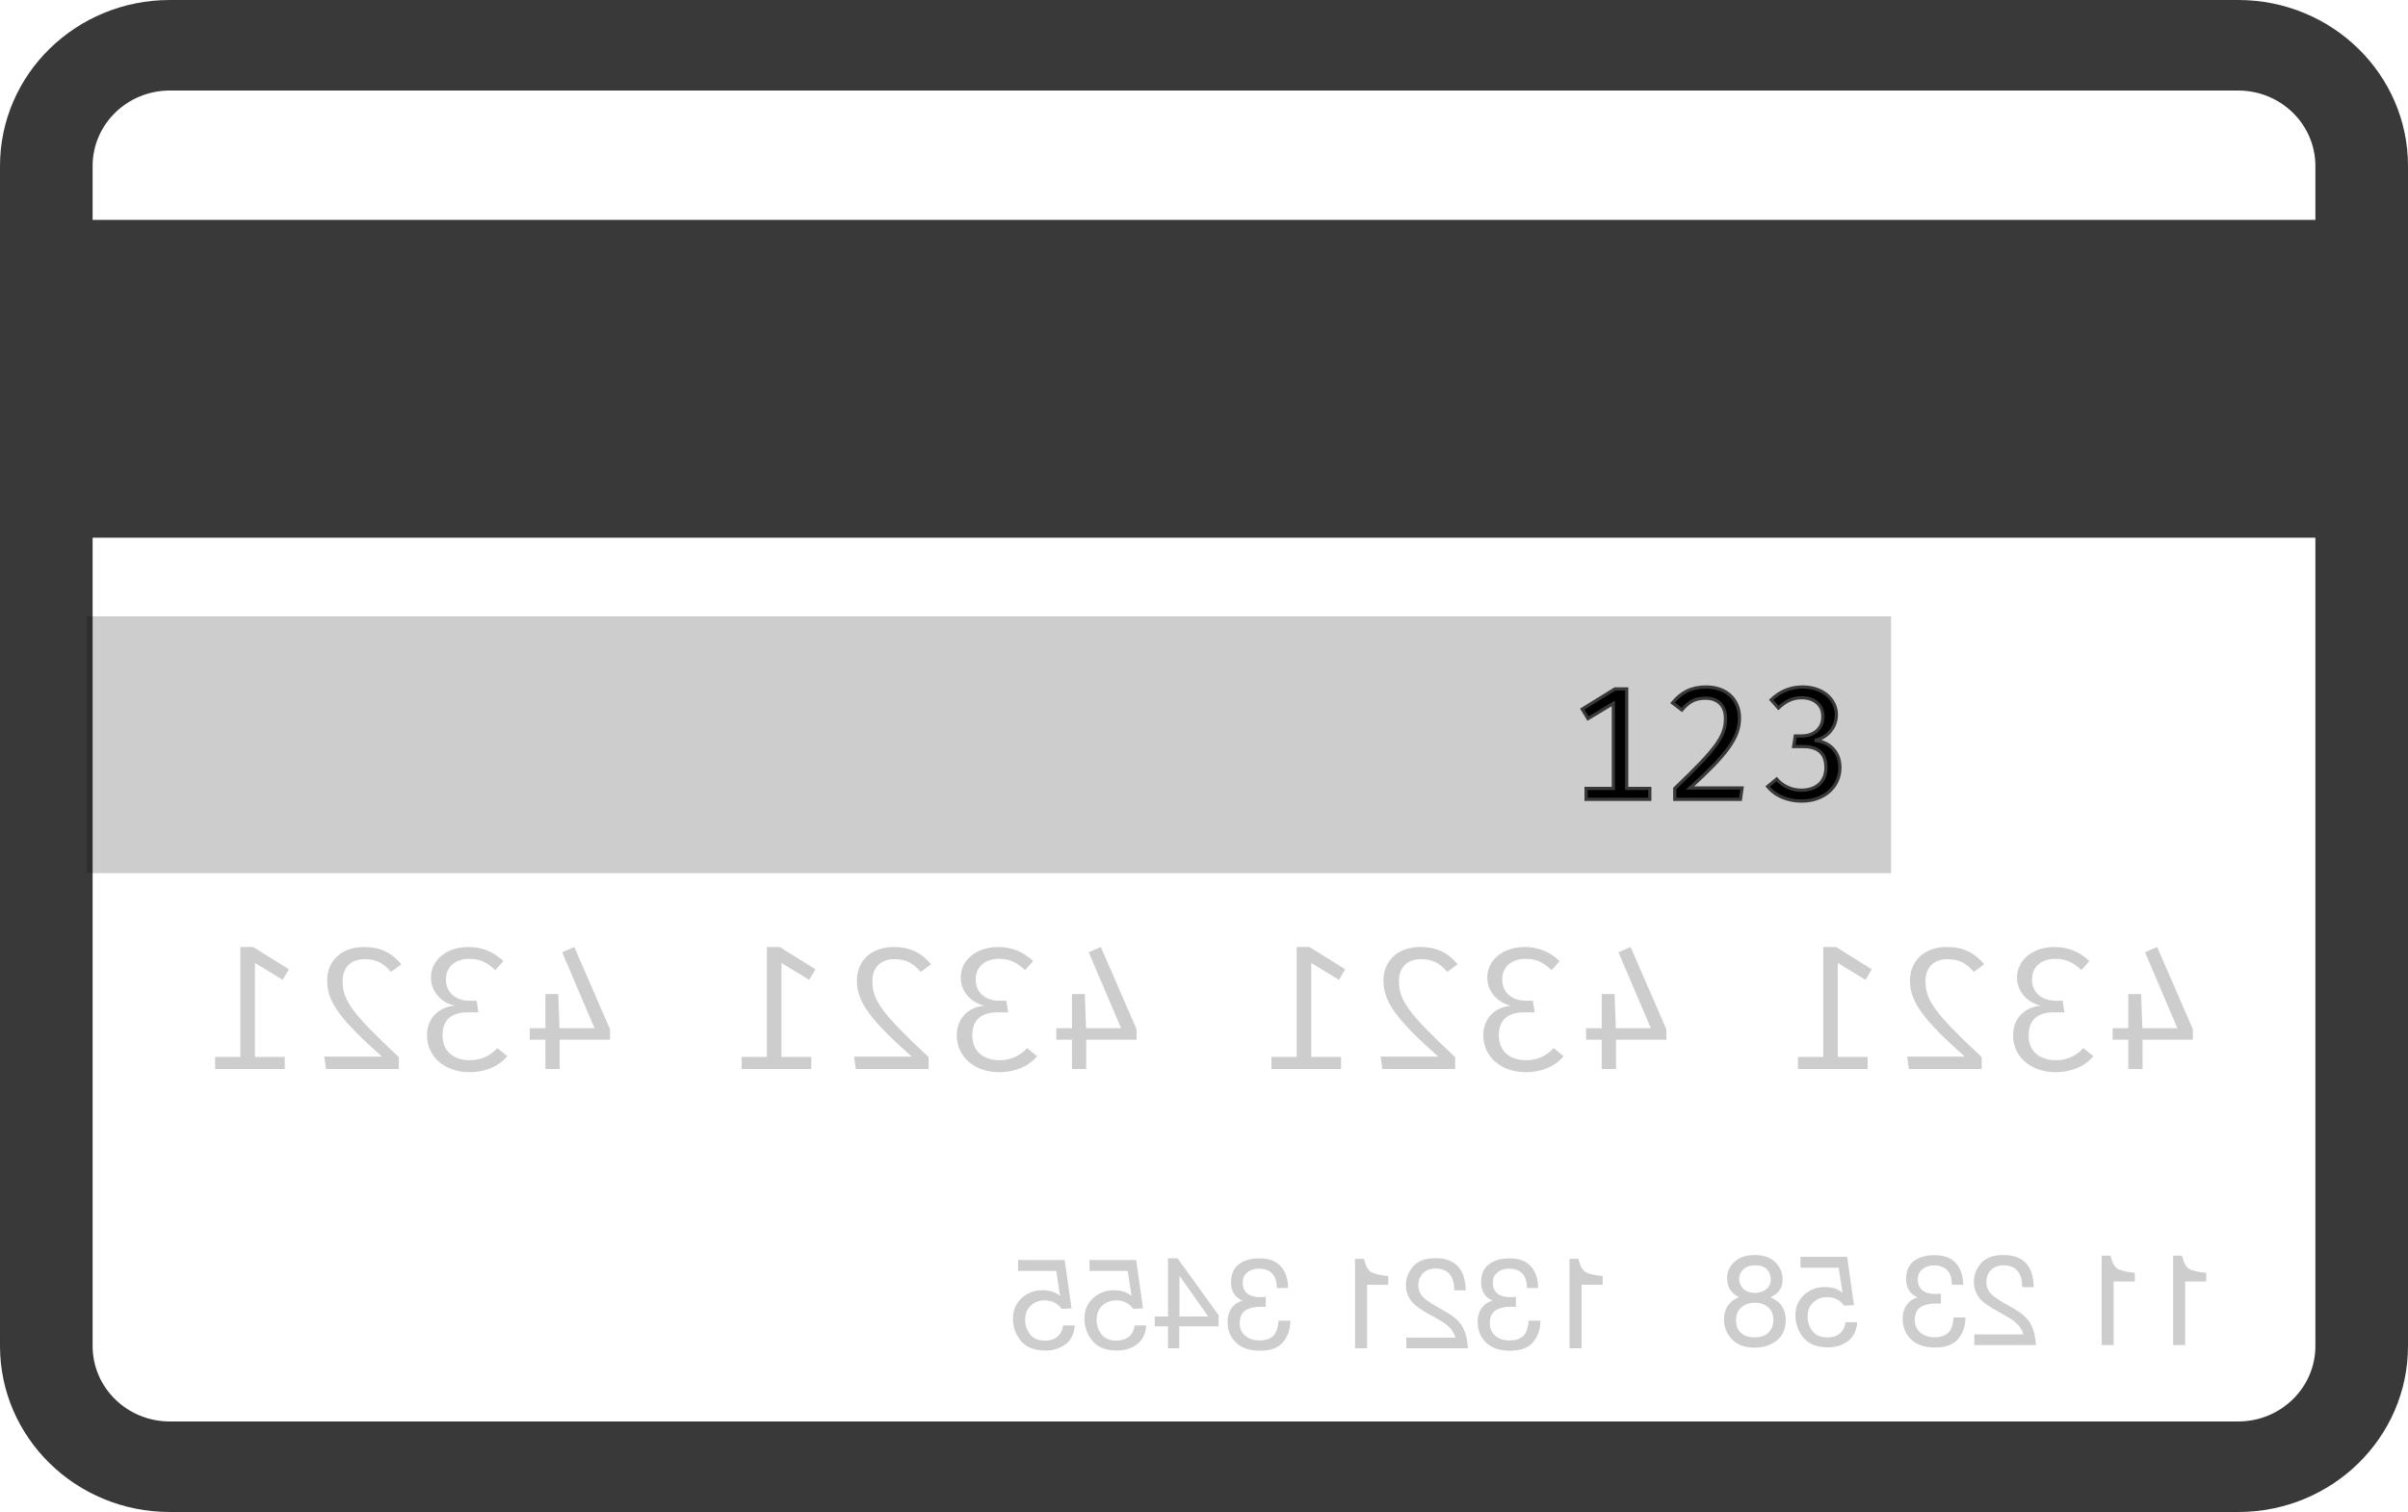 <svg width="750" height="471" viewBox="0 0 750 471" version="1.1" xmlns="http://www.w3.org/2000/svg" xmlns:xlink="http://www.w3.org/1999/xlink">
    <!-- Generator: Sketch 48.2 (47327) - http://www.bohemiancoding.com/sketch -->
    <desc>Created with Sketch.</desc>
    <defs></defs>
    <g id="Page-1" stroke="none" stroke-width="1" fill="none" fill-rule="evenodd">
        <g id="security-code" fill-rule="nonzero">
            <path d="M52.885,28.204 C39.609,28.204 28.846,38.726 28.846,51.707 L28.846,419.293 C28.846,432.274 39.609,442.796 52.885,442.796 L697.115,442.796 C710.391,442.796 721.154,432.274 721.154,419.293 L721.154,51.707 C721.154,38.726 710.391,28.204 697.115,28.204 L52.885,28.204 Z M52.885,0 L697.115,0 C726.323,-5.0099645e-15 750,23.15 750,51.707 L750,419.293 C750,447.85 726.323,471 697.115,471 L52.885,471 C23.677,471 3.41607085e-15,447.85 0,419.293 L0,51.707 C-3.41607085e-15,23.15 23.677,5.0099645e-15 52.885,0 Z" id="Rectangle-1" fill="#393939"></path>
            <g id="text4185" transform="translate(375, 314) scale(-1, 1) translate(-375, -314) translate(66, 294)" fill="#000000" fill-opacity="0.196">
                <polygon id="path4219" points="21.121 15.657 17.118 15.657 16.735 26.297 5.825 26.297 15.912 2.629 12.129 1 1 26.623 1 29.88 16.68 29.88 16.68 39 21.121 39 21.121 29.88 26 29.88 26 29.88 26 26.297 21.121 26.297"></polygon>
                <path d="M44.056,1 C40.167,1 36.444,2.316 33.222,5.388 L35.722,8.186 C38.278,5.827 40.556,4.675 43.833,4.675 C47.889,4.675 51.111,6.924 51.111,11.093 C51.111,15.646 47.5,17.73 43.833,17.73 L41.556,17.73 L41,21.35 L44.222,21.35 C48.722,21.35 52.167,23.105 52.167,28.536 C52.167,33.253 49,36.27 43.611,36.27 C40.5,36.27 37.278,35.008 35.111,32.485 L32,35.008 C34.889,38.519 39.444,40 43.722,40 C51.611,40 57,35.063 57,28.536 C57,22.667 52.778,19.595 48.278,19.266 C52.333,18.498 55.778,15.042 55.778,10.489 C55.778,5.333 51.222,1 44.056,1 Z" id="path4221"></path>
                <path d="M77.64,1 C72.485,1 69.048,2.791 66,6.374 L69.215,8.763 C71.654,5.994 73.704,4.8 77.473,4.8 C81.741,4.8 84.291,7.406 84.291,11.586 C84.291,17.72 81.187,21.791 66.776,35.309 L66.776,39 L89.446,39 L90,35.146 L72.042,35.146 C84.624,23.909 89.113,18.317 89.113,11.477 C89.113,5.506 84.845,1 77.64,1 Z" id="path4223"></path>
                <polygon id="path4225" points="112.145 1 101 7.959 102.967 11.218 111.599 5.971 111.599 35.244 102.311 35.244 102.311 39 124 39 124 35.244 124 35.244 116.133 35.244 116.133 1"></polygon>
                <polygon id="path4227" points="185.121 15.657 181.118 15.657 180.735 26.297 169.825 26.297 179.912 2.629 176.129 1 165 26.623 165 29.88 180.68 29.88 180.68 39 185.121 39 185.121 29.88 190 29.88 190 29.88 190 26.297 185.121 26.297"></polygon>
                <path d="M209.056,1 C205.167,1 201.444,2.316 198.222,5.388 L200.722,8.186 C203.278,5.827 205.556,4.675 208.833,4.675 C212.889,4.675 216.111,6.924 216.111,11.093 C216.111,15.646 212.5,17.73 208.833,17.73 L206.556,17.73 L206,21.35 L209.222,21.35 C213.722,21.35 217.167,23.105 217.167,28.536 C217.167,33.253 214,36.27 208.611,36.27 C205.5,36.27 202.278,35.008 200.111,32.485 L197,35.008 C199.889,38.519 204.444,40 208.722,40 C216.611,40 222,35.063 222,28.536 C222,22.667 217.778,19.595 213.278,19.266 C217.333,18.498 220.778,15.042 220.778,10.489 C220.778,5.333 216.222,1 209.056,1 Z" id="path4229"></path>
                <path d="M241.64,1 C236.485,1 233.048,2.791 230,6.374 L233.215,8.763 C235.654,5.994 237.704,4.8 241.473,4.8 C245.741,4.8 248.291,7.406 248.291,11.586 C248.291,17.72 245.187,21.791 230.776,35.309 L230.776,39 L253.446,39 L254,35.146 L236.042,35.146 C248.624,23.909 253.113,18.317 253.113,11.477 C253.113,5.506 248.845,1 241.64,1 Z" id="path4231"></path>
                <polygon id="path4233" points="276.145 1 265 7.959 266.967 11.218 275.599 5.971 275.599 35.244 266.311 35.244 266.311 39 288 39 288 35.244 288 35.244 280.133 35.244 280.133 1"></polygon>
                <polygon id="path4235" points="350.121 15.657 346.118 15.657 345.735 26.297 334.825 26.297 344.912 2.629 341.129 1 330 26.623 330 29.88 345.68 29.88 345.68 39 350.121 39 350.121 29.88 355 29.88 355 29.88 355 26.297 350.121 26.297"></polygon>
                <path d="M373.056,1 C369.167,1 365.444,2.316 362.222,5.388 L364.722,8.186 C367.278,5.827 369.556,4.675 372.833,4.675 C376.889,4.675 380.111,6.924 380.111,11.093 C380.111,15.646 376.5,17.73 372.833,17.73 L370.556,17.73 L370,21.35 L373.222,21.35 C377.722,21.35 381.167,23.105 381.167,28.536 C381.167,33.253 378,36.27 372.611,36.27 C369.5,36.27 366.278,35.008 364.111,32.485 L361,35.008 C363.889,38.519 368.444,40 372.722,40 C380.611,40 386,35.063 386,28.536 C386,22.667 381.778,19.595 377.278,19.266 C381.333,18.498 384.778,15.042 384.778,10.489 C384.778,5.333 380.222,1 373.056,1 Z" id="path4237"></path>
                <path d="M405.64,1 C400.485,1 397.048,2.791 394,6.374 L397.215,8.763 C399.654,5.994 401.704,4.8 405.473,4.8 C409.741,4.8 412.291,7.406 412.291,11.586 C412.291,17.72 409.187,21.791 394.776,35.309 L394.776,39 L417.446,39 L418,35.146 L400.042,35.146 C412.624,23.909 417.113,18.317 417.113,11.477 C417.113,5.506 412.845,1 405.64,1 Z" id="path4239"></path>
                <polygon id="path4241" points="441.145 1 430 7.959 431.967 11.218 440.599 5.971 440.599 35.244 431.311 35.244 431.311 39 453 39 453 35.244 453 35.244 445.133 35.244 445.133 1"></polygon>
                <polygon id="path4243" points="514.121 15.657 510.118 15.657 509.735 26.297 498.825 26.297 508.912 2.629 505.129 1 494 26.623 494 29.88 509.68 29.88 509.68 39 514.121 39 514.121 29.88 519 29.88 519 29.88 519 26.297 514.121 26.297"></polygon>
                <path d="M538.056,1 C534.167,1 530.444,2.316 527.222,5.388 L529.722,8.186 C532.278,5.827 534.556,4.675 537.833,4.675 C541.889,4.675 545.111,6.924 545.111,11.093 C545.111,15.646 541.5,17.73 537.833,17.73 L535.556,17.73 L535,21.35 L538.222,21.35 C542.722,21.35 546.167,23.105 546.167,28.536 C546.167,33.253 543,36.27 537.611,36.27 C534.5,36.27 531.278,35.008 529.111,32.485 L526,35.008 C528.889,38.519 533.444,40 537.722,40 C545.611,40 551,35.063 551,28.536 C551,22.667 546.778,19.595 542.278,19.266 C546.333,18.498 549.778,15.042 549.778,10.489 C549.778,5.333 545.222,1 538.056,1 Z" id="path4245"></path>
                <path d="M570.64,1 C565.485,1 562.048,2.791 559,6.374 L562.215,8.763 C564.654,5.994 566.704,4.8 570.473,4.8 C574.741,4.8 577.291,7.406 577.291,11.586 C577.291,17.72 574.187,21.791 559.776,35.309 L559.776,39 L582.446,39 L583,35.146 L565.042,35.146 C577.624,23.909 582.113,18.317 582.113,11.477 C582.113,5.506 577.845,1 570.64,1 Z" id="path4247"></path>
                <polygon id="path4249" points="605.145 1 594 7.959 595.967 11.218 604.599 5.971 604.599 35.244 595.311 35.244 595.311 39 617 39 617 35.244 617 35.244 609.133 35.244 609.133 1"></polygon>
            </g>
            <g id="text4189" transform="translate(612, 405) scale(-1, 1) translate(-612, -405) translate(536, 390)" fill="#000000" fill-opacity="0.196">
                <g id="tspan4191">
                    <path d="M0.828,9.195 L0.828,6.5 C3.367,6.253 5.138,5.842 6.141,5.27 C7.143,4.684 7.892,3.31 8.387,1.148 L11.16,1.148 L11.16,29 L7.41,29 L7.41,9.195 L0.828,9.195 Z" id="path4989"></path>
                    <path d="M23.094,9.195 L23.094,6.5 C25.633,6.253 27.404,5.842 28.406,5.27 C29.409,4.684 30.158,3.31 30.652,1.148 L33.426,1.148 L33.426,29 L29.676,29 L29.676,9.195 L23.094,9.195 Z" id="path4991"></path>
                    <path d="M53.875,29 C54.005,26.591 54.5,24.495 55.359,22.711 C56.232,20.927 57.924,19.306 60.438,17.848 L64.188,15.68 C65.867,14.703 67.046,13.87 67.723,13.18 C68.79,12.099 69.324,10.862 69.324,9.469 C69.324,7.841 68.836,6.552 67.859,5.602 C66.883,4.638 65.581,4.156 63.953,4.156 C61.544,4.156 59.878,5.068 58.953,6.891 C58.458,7.867 58.185,9.221 58.133,10.953 L54.559,10.953 C54.598,8.518 55.047,6.533 55.906,4.996 C57.43,2.288 60.118,0.934 63.973,0.934 C67.176,0.934 69.513,1.799 70.984,3.531 C72.469,5.263 73.211,7.19 73.211,9.312 C73.211,11.552 72.423,13.466 70.848,15.055 C69.936,15.979 68.302,17.099 65.945,18.414 L63.27,19.898 C61.993,20.602 60.991,21.272 60.262,21.91 C58.96,23.043 58.139,24.299 57.801,25.68 L73.074,25.68 L73.074,29 L53.875,29 Z" id="path4993"></path>
                    <path d="M85.281,29.762 C81.974,29.762 79.572,28.857 78.074,27.047 C76.59,25.224 75.848,23.01 75.848,20.406 L79.52,20.406 C79.676,22.216 80.014,23.531 80.535,24.352 C81.447,25.823 83.094,26.559 85.477,26.559 C87.326,26.559 88.81,26.064 89.93,25.074 C91.049,24.085 91.609,22.809 91.609,21.246 C91.609,19.319 91.017,17.971 89.832,17.203 C88.66,16.435 87.026,16.051 84.93,16.051 C84.695,16.051 84.454,16.057 84.207,16.07 C83.973,16.07 83.732,16.077 83.484,16.09 L83.484,12.984 C83.849,13.023 84.155,13.049 84.402,13.063 C84.65,13.076 84.917,13.082 85.203,13.082 C86.518,13.082 87.599,12.874 88.445,12.457 C89.93,11.728 90.672,10.426 90.672,8.551 C90.672,7.158 90.177,6.083 89.188,5.328 C88.198,4.573 87.046,4.195 85.73,4.195 C83.387,4.195 81.766,4.977 80.867,6.539 C80.372,7.398 80.092,8.622 80.027,10.211 L76.551,10.211 C76.551,8.128 76.967,6.357 77.801,4.898 C79.233,2.294 81.753,0.992 85.359,0.992 C88.211,0.992 90.418,1.63 91.98,2.906 C93.543,4.169 94.324,6.005 94.324,8.414 C94.324,10.133 93.862,11.526 92.938,12.594 C92.365,13.258 91.622,13.779 90.711,14.156 C92.182,14.56 93.328,15.341 94.148,16.5 C94.982,17.646 95.398,19.052 95.398,20.719 C95.398,23.388 94.52,25.563 92.762,27.242 C91.004,28.922 88.51,29.762 85.281,29.762 L85.281,29.762 Z" id="path4995"></path>
                    <path d="M113.191,21.871 C113.426,23.876 114.357,25.263 115.984,26.031 C116.818,26.422 117.781,26.617 118.875,26.617 C120.958,26.617 122.501,25.953 123.504,24.625 C124.507,23.297 125.008,21.826 125.008,20.211 C125.008,18.258 124.409,16.747 123.211,15.68 C122.026,14.612 120.6,14.078 118.934,14.078 C117.723,14.078 116.681,14.312 115.809,14.781 C114.949,15.25 114.214,15.901 113.602,16.734 L110.555,16.559 L112.684,1.5 L127.215,1.5 L127.215,4.898 L115.32,4.898 L114.129,12.672 C114.78,12.177 115.398,11.806 115.984,11.559 C117.026,11.129 118.23,10.914 119.598,10.914 C122.163,10.914 124.337,11.741 126.121,13.395 C127.905,15.048 128.797,17.145 128.797,19.684 C128.797,22.327 127.977,24.658 126.336,26.676 C124.708,28.694 122.104,29.703 118.523,29.703 C116.245,29.703 114.227,29.065 112.469,27.789 C110.724,26.5 109.747,24.527 109.539,21.871 L113.191,21.871 Z" id="path4997"></path>
                    <path d="M141.395,12.75 C142.944,12.75 144.155,12.32 145.027,11.461 C145.9,10.589 146.336,9.553 146.336,8.355 C146.336,7.314 145.919,6.357 145.086,5.484 C144.253,4.612 142.983,4.176 141.277,4.176 C139.585,4.176 138.361,4.612 137.605,5.484 C136.85,6.357 136.473,7.379 136.473,8.551 C136.473,9.866 136.961,10.895 137.938,11.637 C138.914,12.379 140.066,12.75 141.395,12.75 Z M141.609,26.598 C143.237,26.598 144.585,26.161 145.652,25.289 C146.733,24.404 147.273,23.089 147.273,21.344 C147.273,19.534 146.72,18.16 145.613,17.223 C144.507,16.285 143.087,15.816 141.355,15.816 C139.676,15.816 138.302,16.298 137.234,17.262 C136.18,18.212 135.652,19.534 135.652,21.227 C135.652,22.685 136.134,23.948 137.098,25.016 C138.074,26.07 139.578,26.598 141.609,26.598 Z M136.609,14.098 C135.633,13.681 134.871,13.193 134.324,12.633 C133.296,11.591 132.781,10.237 132.781,8.57 C132.781,6.487 133.536,4.697 135.047,3.199 C136.557,1.702 138.699,0.953 141.473,0.953 C144.155,0.953 146.258,1.663 147.781,3.082 C149.305,4.488 150.066,6.135 150.066,8.023 C150.066,9.768 149.624,11.181 148.738,12.262 C148.243,12.874 147.475,13.473 146.434,14.059 C147.592,14.592 148.504,15.204 149.168,15.895 C150.405,17.197 151.023,18.889 151.023,20.973 C151.023,23.434 150.197,25.523 148.543,27.242 C146.889,28.948 144.552,29.801 141.531,29.801 C138.81,29.801 136.505,29.065 134.617,27.594 C132.742,26.109 131.805,23.961 131.805,21.148 C131.805,19.495 132.208,18.069 133.016,16.871 C133.823,15.66 135.021,14.736 136.609,14.098 Z" id="path4999"></path>
                </g>
            </g>
            <g id="text4214" transform="translate(407.5, 406) scale(-1, 1) translate(-407.5, -406) translate(315, 391)" fill="#000000" fill-opacity="0.196">
                <g id="tspan4216">
                    <path d="M0.828,9.195 L0.828,6.5 C3.367,6.253 5.138,5.842 6.141,5.27 C7.143,4.684 7.892,3.31 8.387,1.148 L11.16,1.148 L11.16,29 L7.41,29 L7.41,9.195 L0.828,9.195 Z" id="path4972"></path>
                    <path d="M29.656,29.762 C26.349,29.762 23.947,28.857 22.449,27.047 C20.965,25.224 20.223,23.01 20.223,20.406 L23.895,20.406 C24.051,22.216 24.389,23.531 24.91,24.352 C25.822,25.823 27.469,26.559 29.852,26.559 C31.701,26.559 33.185,26.064 34.305,25.074 C35.424,24.085 35.984,22.809 35.984,21.246 C35.984,19.319 35.392,17.971 34.207,17.203 C33.035,16.435 31.401,16.051 29.305,16.051 C29.07,16.051 28.829,16.057 28.582,16.07 C28.348,16.07 28.107,16.077 27.859,16.09 L27.859,12.984 C28.224,13.023 28.53,13.049 28.777,13.063 C29.025,13.076 29.292,13.082 29.578,13.082 C30.893,13.082 31.974,12.874 32.82,12.457 C34.305,11.728 35.047,10.426 35.047,8.551 C35.047,7.158 34.552,6.083 33.562,5.328 C32.573,4.573 31.421,4.195 30.105,4.195 C27.762,4.195 26.141,4.977 25.242,6.539 C24.747,7.398 24.467,8.622 24.402,10.211 L20.926,10.211 C20.926,8.128 21.342,6.357 22.176,4.898 C23.608,2.294 26.128,0.992 29.734,0.992 C32.586,0.992 34.793,1.63 36.355,2.906 C37.918,4.169 38.699,6.005 38.699,8.414 C38.699,10.133 38.237,11.526 37.312,12.594 C36.74,13.258 35.997,13.779 35.086,14.156 C36.557,14.56 37.703,15.341 38.523,16.5 C39.357,17.646 39.773,19.052 39.773,20.719 C39.773,23.388 38.895,25.562 37.137,27.242 C35.379,28.922 32.885,29.762 29.656,29.762 Z" id="path4974"></path>
                    <path d="M42.781,29 C42.911,26.591 43.406,24.495 44.266,22.711 C45.138,20.927 46.831,19.306 49.344,17.848 L53.094,15.68 C54.773,14.703 55.952,13.87 56.629,13.18 C57.697,12.099 58.23,10.862 58.23,9.469 C58.23,7.841 57.742,6.552 56.766,5.602 C55.789,4.638 54.487,4.156 52.859,4.156 C50.451,4.156 48.784,5.068 47.859,6.891 C47.365,7.867 47.091,9.221 47.039,10.953 L43.465,10.953 C43.504,8.518 43.953,6.533 44.812,4.996 C46.336,2.288 49.025,0.934 52.879,0.934 C56.082,0.934 58.419,1.799 59.891,3.531 C61.375,5.263 62.117,7.19 62.117,9.312 C62.117,11.552 61.329,13.466 59.754,15.055 C58.842,15.979 57.208,17.099 54.852,18.414 L52.176,19.898 C50.9,20.602 49.897,21.272 49.168,21.91 C47.866,23.043 47.046,24.299 46.707,25.68 L61.98,25.68 L61.98,29 L42.781,29 Z" id="path4976"></path>
                    <path d="M67.625,9.195 L67.625,6.5 C70.164,6.253 71.935,5.842 72.938,5.27 C73.94,4.684 74.689,3.31 75.184,1.148 L77.957,1.148 L77.957,29 L74.207,29 L74.207,9.195 L67.625,9.195 Z" id="path4978"></path>
                    <path d="M107.547,29.762 C104.24,29.762 101.837,28.857 100.34,27.047 C98.855,25.224 98.113,23.01 98.113,20.406 L101.785,20.406 C101.941,22.216 102.28,23.531 102.801,24.352 C103.712,25.823 105.359,26.559 107.742,26.559 C109.591,26.559 111.076,26.064 112.195,25.074 C113.315,24.085 113.875,22.809 113.875,21.246 C113.875,19.319 113.283,17.971 112.098,17.203 C110.926,16.435 109.292,16.051 107.195,16.051 C106.961,16.051 106.72,16.057 106.473,16.07 C106.238,16.07 105.997,16.077 105.75,16.09 L105.75,12.984 C106.115,13.023 106.421,13.049 106.668,13.063 C106.915,13.076 107.182,13.082 107.469,13.082 C108.784,13.082 109.865,12.874 110.711,12.457 C112.195,11.728 112.938,10.426 112.938,8.551 C112.938,7.158 112.443,6.083 111.453,5.328 C110.464,4.573 109.311,4.195 107.996,4.195 C105.652,4.195 104.031,4.977 103.133,6.539 C102.638,7.398 102.358,8.622 102.293,10.211 L98.816,10.211 C98.816,8.128 99.233,6.357 100.066,4.898 C101.499,2.294 104.018,0.992 107.625,0.992 C110.477,0.992 112.684,1.63 114.246,2.906 C115.809,4.169 116.59,6.005 116.59,8.414 C116.59,10.133 116.128,11.526 115.203,12.594 C114.63,13.258 113.888,13.779 112.977,14.156 C114.448,14.56 115.594,15.341 116.414,16.5 C117.247,17.646 117.664,19.052 117.664,20.719 C117.664,23.388 116.785,25.563 115.027,27.242 C113.27,28.922 110.776,29.762 107.547,29.762 L107.547,29.762 Z" id="path4980"></path>
                    <path d="M132.645,19.098 L132.645,6.422 L123.68,19.098 L132.645,19.098 Z M132.703,29 L132.703,22.164 L120.438,22.164 L120.438,18.727 L133.25,0.953 L136.219,0.953 L136.219,19.098 L140.34,19.098 L140.34,22.164 L136.219,22.164 L136.219,29 L132.703,29 Z" id="path4982"></path>
                    <path d="M146.629,21.871 C146.863,23.876 147.794,25.263 149.422,26.031 C150.255,26.422 151.219,26.617 152.312,26.617 C154.396,26.617 155.939,25.953 156.941,24.625 C157.944,23.297 158.445,21.826 158.445,20.211 C158.445,18.258 157.846,16.747 156.648,15.68 C155.464,14.612 154.038,14.078 152.371,14.078 C151.16,14.078 150.118,14.312 149.246,14.781 C148.387,15.25 147.651,15.901 147.039,16.734 L143.992,16.559 L146.121,1.5 L160.652,1.5 L160.652,4.898 L148.758,4.898 L147.566,12.672 C148.217,12.177 148.836,11.806 149.422,11.559 C150.464,11.129 151.668,10.914 153.035,10.914 C155.6,10.914 157.775,11.741 159.559,13.395 C161.342,15.048 162.234,17.145 162.234,19.684 C162.234,22.327 161.414,24.658 159.773,26.676 C158.146,28.694 155.542,29.703 151.961,29.703 C149.682,29.703 147.664,29.065 145.906,27.789 C144.161,26.5 143.185,24.527 142.977,21.871 L146.629,21.871 Z" id="path4984"></path>
                    <path d="M168.895,21.871 C169.129,23.876 170.06,25.263 171.688,26.031 C172.521,26.422 173.484,26.617 174.578,26.617 C176.661,26.617 178.204,25.953 179.207,24.625 C180.21,23.297 180.711,21.826 180.711,20.211 C180.711,18.258 180.112,16.747 178.914,15.68 C177.729,14.612 176.303,14.078 174.637,14.078 C173.426,14.078 172.384,14.312 171.512,14.781 C170.652,15.25 169.917,15.901 169.305,16.734 L166.258,16.559 L168.387,1.5 L182.918,1.5 L182.918,4.898 L171.023,4.898 L169.832,12.672 C170.483,12.177 171.102,11.806 171.688,11.559 C172.729,11.129 173.934,10.914 175.301,10.914 C177.866,10.914 180.04,11.741 181.824,13.395 C183.608,15.048 184.5,17.145 184.5,19.684 C184.5,22.327 183.68,24.658 182.039,26.676 C180.411,28.694 177.807,29.703 174.227,29.703 C171.948,29.703 169.93,29.065 168.172,27.789 C166.427,26.5 165.451,24.527 165.242,21.871 L168.895,21.871 Z" id="path4986"></path>
                </g>
            </g>
            <rect id="rect4300" stroke="#393939" fill="#393939" transform="translate(376, 118) scale(-1, 1) rotate(-180) translate(-376, -118) " x="15" y="69" width="722" height="98"></rect>
            <rect id="rect4322" fill-opacity="0.196" fill="#000000" x="27" y="192" width="562" height="80"></rect>
            <g id="text4324" transform="translate(492, 214)" fill="#000000" stroke="#393939">
                <polygon id="path4331" points="11 0.6 0.8 6.9 2.6 9.85 10.5 5.1 10.5 31.6 2 31.6 2 35 21.85 35 21.85 31.6 21.85 31.6 14.65 31.6 14.65 0.6"></polygon>
                <path d="M39.43,0 C34.78,0 31.68,1.65 28.93,4.95 L31.83,7.15 C34.03,4.6 35.88,3.5 39.28,3.5 C43.13,3.5 45.43,5.9 45.43,9.75 C45.43,15.4 42.63,19.15 29.63,31.6 L29.63,35 L50.08,35 L50.58,31.45 L34.38,31.45 C45.73,21.1 49.78,15.95 49.78,9.65 C49.78,4.15 45.93,-1.77635684e-15 39.43,-1.77635684e-15 Z" id="path4333"></path>
                <path d="M69.411,0 C65.911,0 62.561,1.2 59.661,4 L61.911,6.55 C64.211,4.4 66.261,3.35 69.211,3.35 C72.861,3.35 75.761,5.4 75.761,9.2 C75.761,13.35 72.511,15.25 69.211,15.25 L67.161,15.25 L66.661,18.55 L69.561,18.55 C73.611,18.55 76.711,20.15 76.711,25.1 C76.711,29.4 73.861,32.15 69.011,32.15 C66.211,32.15 63.311,31 61.361,28.7 L58.561,31 C61.161,34.2 65.261,35.55 69.111,35.55 C76.211,35.55 81.061,31.05 81.061,25.1 C81.061,19.75 77.261,16.95 73.211,16.65 C76.861,15.95 79.961,12.8 79.961,8.65 C79.961,3.95 75.861,-1.77635684e-15 69.411,-1.77635684e-15 Z" id="path4335"></path>
            </g>
        </g>
    </g>
</svg>
